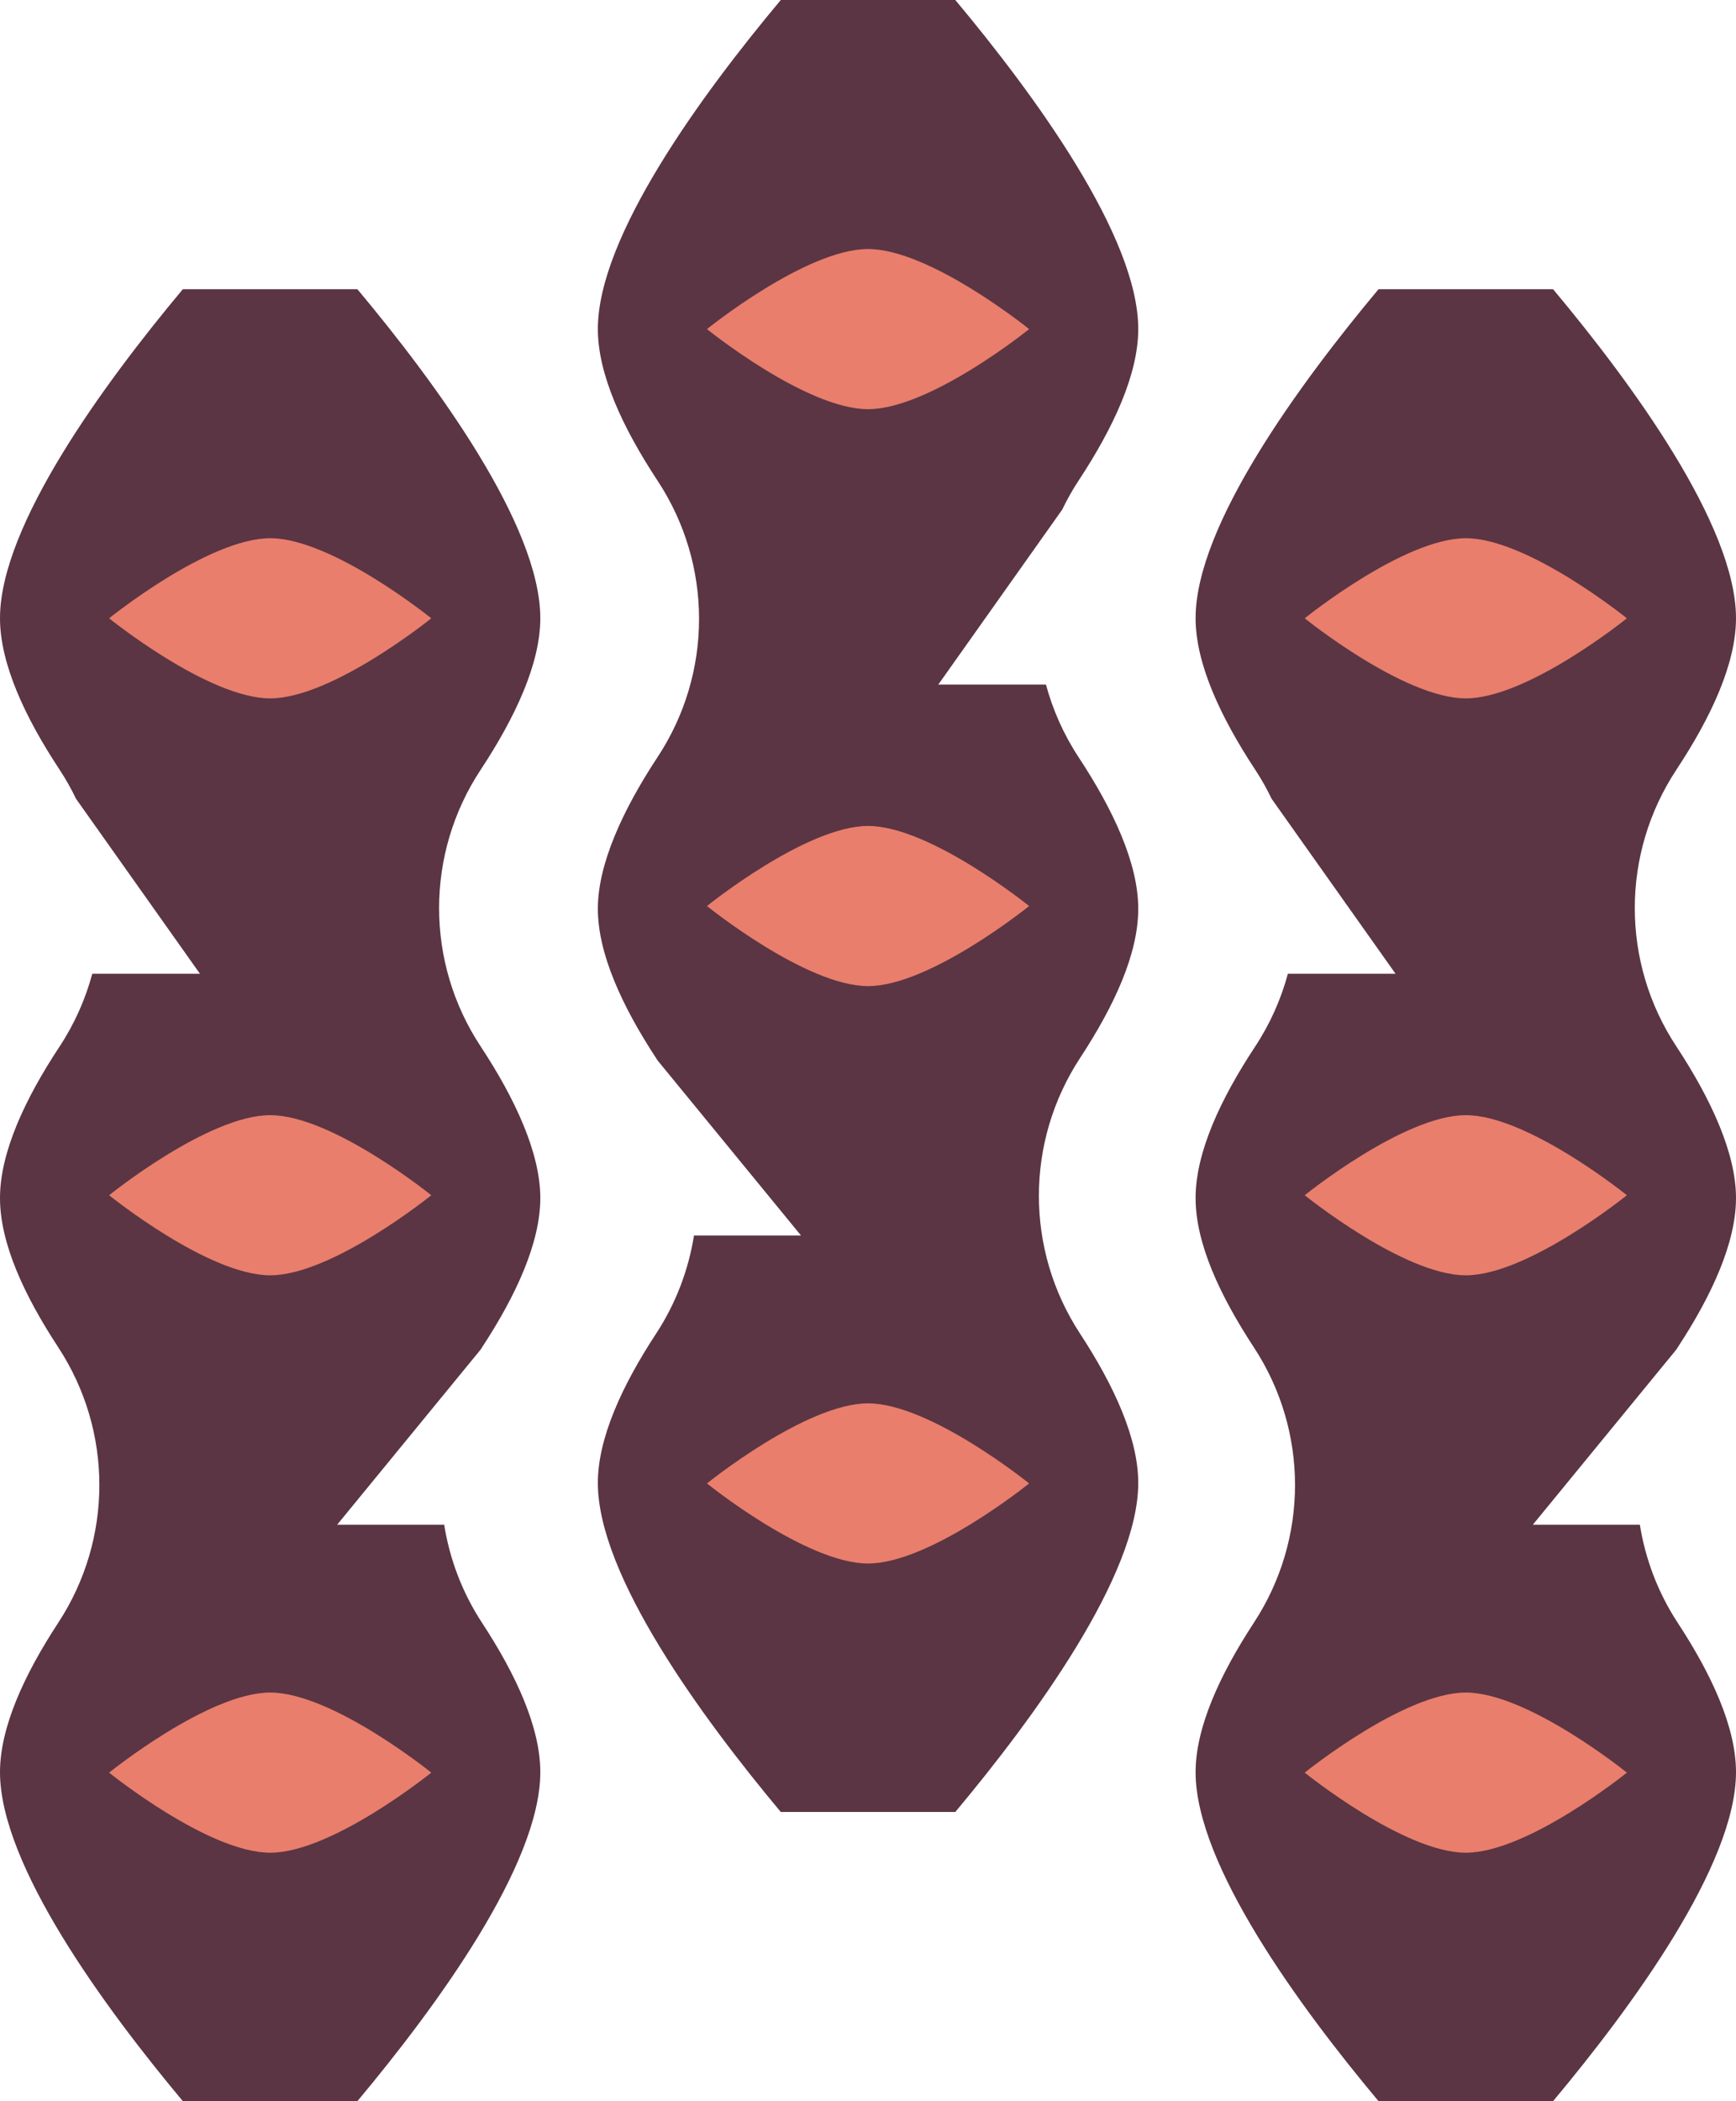 <?xml version="1.0" encoding="UTF-8"?>
<svg id="Layer_1" data-name="Layer 1" xmlns="http://www.w3.org/2000/svg" viewBox="0 0 189.79 229.59">
  <defs>
    <style>
      .cls-1 {
        fill: #5b3543;
      }

      .cls-2 {
        fill: #e97e6c;
      }
    </style>
  </defs>
  <path class="cls-1" d="M52.55,114.34c-6.06-9.18-6.06-21.05,0-30.23,3.79-5.75,6.52-11.6,6.52-16.56,0-10.12-11.36-25.63-20-35.95h-19.08C11.36,41.92,0,57.43,0,67.55c0,4.96,2.72,10.81,6.52,16.56.68,1.03,1.27,2.09,1.79,3.17h0s13.55,19.12,13.55,19.12h-11.77c-.75,2.77-1.93,5.45-3.57,7.94-3.8,5.75-6.52,11.6-6.52,16.56s2.65,10.65,6.37,16.32c5.99,9.15,5.99,20.94,0,30.09-3.72,5.67-6.37,11.44-6.37,16.33,0,10.12,11.36,25.63,19.99,35.95h19.08c8.63-10.32,20-25.83,20-35.95,0-4.89-2.65-10.65-6.37-16.32-2.17-3.31-3.54-6.97-4.14-10.72h-11.7l15.68-19.13h0c.06-.07.1-.17.16-.25,3.72-5.67,6.37-11.43,6.37-16.32s-2.73-10.81-6.52-16.56"/>
  <path class="cls-2" d="M29.54,76.31c-6.78,0-17.61-8.75-17.61-8.75,0,0,10.83-8.75,17.61-8.75s17.61,8.75,17.61,8.75c0,0-10.83,8.75-17.61,8.75"/>
  <path class="cls-2" d="M29.54,139.35c-6.78,0-17.61-8.75-17.61-8.75,0,0,10.83-8.75,17.61-8.75s17.61,8.75,17.61,8.75c0,0-10.83,8.75-17.61,8.75"/>
  <path class="cls-2" d="M29.54,202.44c-6.78,0-17.61-8.75-17.61-8.75,0,0,10.83-8.75,17.61-8.75s17.61,8.75,17.61,8.75c0,0-10.83,8.75-17.61,8.75"/>
  <path class="cls-1" d="M183.27,114.34c-6.06-9.18-6.06-21.05,0-30.23,3.8-5.75,6.52-11.6,6.52-16.56,0-10.12-11.36-25.63-20-35.95h-19.08c-8.63,10.32-20,25.83-20,35.95,0,4.96,2.73,10.81,6.52,16.56.68,1.03,1.27,2.09,1.79,3.17h0s13.55,19.12,13.55,19.12h-11.77c-.75,2.77-1.93,5.45-3.57,7.94-3.8,5.75-6.52,11.6-6.52,16.56s2.65,10.65,6.37,16.32c6,9.15,6,20.94,0,30.09-3.71,5.67-6.37,11.44-6.37,16.33,0,10.12,11.36,25.63,20,35.95h19.08c8.63-10.32,20-25.83,20-35.95,0-4.89-2.65-10.65-6.37-16.32-2.17-3.31-3.54-6.97-4.14-10.72h-11.7l15.68-19.13h0c.06-.07.1-.17.16-.25,3.72-5.67,6.37-11.43,6.37-16.32s-2.73-10.81-6.52-16.56"/>
  <path class="cls-2" d="M160.25,76.31c-6.78,0-17.61-8.75-17.61-8.75,0,0,10.83-8.75,17.61-8.75s17.61,8.75,17.61,8.75c0,0-10.83,8.75-17.61,8.75"/>
  <path class="cls-2" d="M160.25,139.35c-6.78,0-17.61-8.75-17.61-8.75,0,0,10.83-8.75,17.61-8.75s17.61,8.75,17.61,8.75c0,0-10.83,8.75-17.61,8.75"/>
  <path class="cls-2" d="M160.25,202.44c-6.78,0-17.61-8.75-17.61-8.75,0,0,10.83-8.75,17.61-8.75s17.61,8.75,17.61,8.75c0,0-10.83,8.75-17.61,8.75"/>
  <path class="cls-1" d="M71.88,82.74c6.06-9.18,6.06-21.05,0-30.23-3.79-5.75-6.52-11.6-6.52-16.56,0-10.12,11.36-25.63,20-35.95h19.08c8.63,10.32,20,25.83,20,35.95,0,4.96-2.73,10.81-6.52,16.56-.68,1.03-1.27,2.09-1.79,3.17h0s-13.55,19.12-13.55,19.12h11.77c.75,2.77,1.93,5.45,3.57,7.94,3.79,5.75,6.52,11.6,6.52,16.56s-2.65,10.65-6.37,16.32c-5.99,9.15-5.99,20.94,0,30.09,3.71,5.67,6.37,11.44,6.37,16.33,0,10.12-11.37,25.63-20,35.95h-19.08c-8.63-10.32-20-25.83-20-35.95,0-4.89,2.65-10.65,6.37-16.32,2.17-3.31,3.54-6.97,4.14-10.72h11.7l-15.68-19.13h0c-.06-.07-.1-.17-.16-.25-3.72-5.67-6.37-11.43-6.37-16.32s2.73-10.81,6.52-16.56"/>
  <path class="cls-2" d="M94.9,44.71c6.78,0,17.61-8.75,17.61-8.75,0,0-10.83-8.75-17.61-8.75s-17.61,8.75-17.61,8.75c0,0,10.83,8.75,17.61,8.75"/>
  <path class="cls-2" d="M94.9,107.75c6.78,0,17.61-8.75,17.61-8.75,0,0-10.83-8.75-17.61-8.75s-17.61,8.75-17.61,8.75c0,0,10.83,8.75,17.61,8.75"/>
  <path class="cls-2" d="M94.9,170.84c6.78,0,17.61-8.75,17.61-8.75,0,0-10.83-8.75-17.61-8.75s-17.61,8.75-17.61,8.75c0,0,10.83,8.75,17.61,8.75"/>
</svg>
